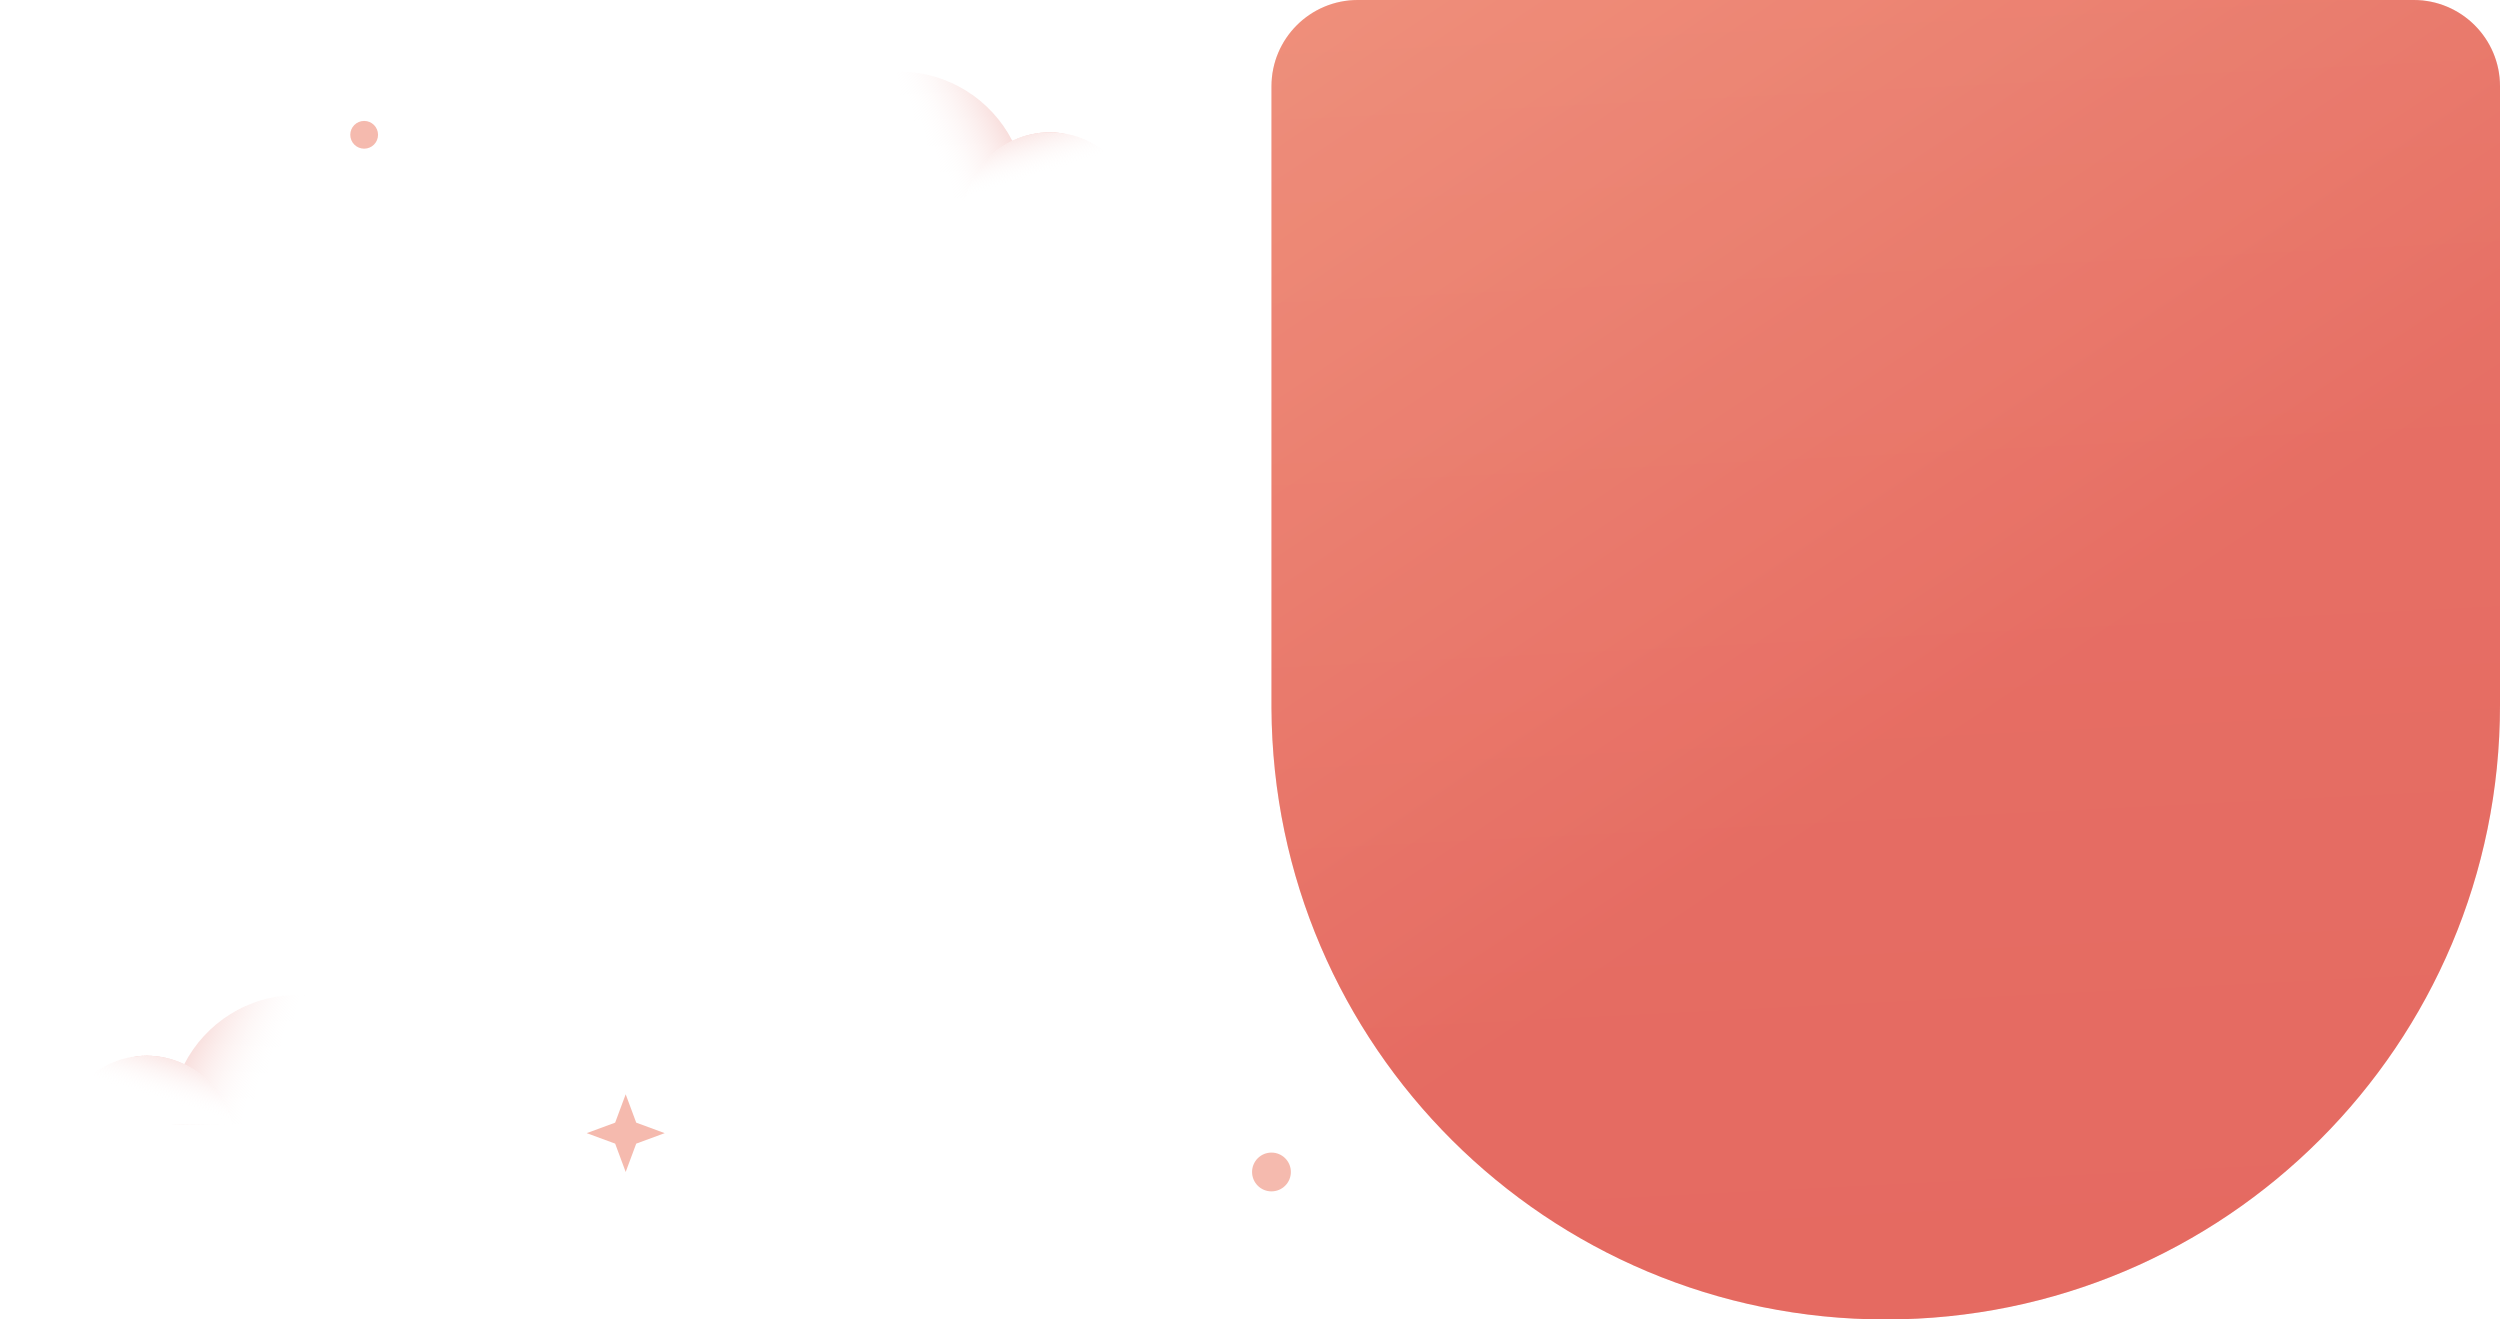 <svg xmlns="http://www.w3.org/2000/svg" width="900" height="475" fill="none" xmlns:v="https://vecta.io/nano"><style><![CDATA[.B{fill-rule:evenodd}.C{color-interpolation-filters:sRGB}]]></style><g clip-path="url(#I)"><g class="B"><use href="#J" fill="url(#C)"/><use href="#J" fill="url(#D)" fill-opacity=".2"/></g><g fill="#ee8c78"><path opacity=".6" d="M225.248 393.946l3.792 10.206 10.247 3.777-10.247 3.777-3.792 10.206-3.792-10.206-10.247-3.777 10.247-3.777 3.792-10.206z"/><circle cx="131.097" cy="48.529" r="4.997" fill-opacity=".6"/><circle cx="457.728" cy="421.913" r="6.984" fill-opacity=".6"/></g><g filter="url(#A)" class="B"><use href="#K" fill="#fff"/><use href="#K" fill="url(#E)"/><use href="#L" fill="#fff"/><use href="#L" fill="url(#F)"/></g><g filter="url(#B)" class="B"><use href="#M" fill="#fff"/><use href="#M" fill="url(#G)"/><use href="#N" fill="#fff"/><use href="#N" fill="url(#H)"/></g></g><defs><filter id="A" x="-20.768" y="315.434" width="216.466" height="132.112" filterUnits="userSpaceOnUse" class="C"><feFlood flood-opacity="0" result="A"/><feColorMatrix in="SourceAlpha" values="0 0 0 0 0 0 0 0 0 0 0 0 0 0 0 0 0 0 127 0" result="B"/><feOffset dy="12.83"/><feGaussianBlur stdDeviation="21.384"/><feComposite in2="B" operator="out"/><feColorMatrix values="0 0 0 0 0.945 0 0 0 0 0.6 0 0 0 0 0.51 0 0 0 0.35 0"/><feBlend in2="A"/><feBlend in="SourceGraphic"/></filter><filter id="B" x="235.07" y="-16.99" width="216.466" height="132.112" filterUnits="userSpaceOnUse" class="C"><feFlood flood-opacity="0" result="A"/><feColorMatrix in="SourceAlpha" values="0 0 0 0 0 0 0 0 0 0 0 0 0 0 0 0 0 0 127 0" result="B"/><feOffset dy="12.83"/><feGaussianBlur stdDeviation="21.384"/><feComposite in2="B" operator="out"/><feColorMatrix values="0 0 0 0 0.945 0 0 0 0 0.6 0 0 0 0 0.51 0 0 0 0.35 0"/><feBlend in2="A"/><feBlend in="SourceGraphic"/></filter><linearGradient id="C" x1="766.292" y1="226.19" x2="525.098" y2="-132.26" href="#O"><stop stop-color="#e56a61"/><stop offset="1" stop-color="#f19881"/></linearGradient><linearGradient id="D" x1="673.724" y1="571.131" x2="636.433" y2="-169.319" href="#O"><stop offset=".168" stop-color="#e56a61"/><stop offset="1" stop-color="#f19982"/></linearGradient><linearGradient id="E" x1="90.802" y1="250.244" x2="145.478" y2="278.113" href="#O"><stop stop-color="#e16a61"/><stop offset="1" stop-color="#fff" stop-opacity="0"/></linearGradient><linearGradient id="F" x1="72.551" y1="340.093" x2="57.064" y2="390.055" href="#O"><stop offset=".115" stop-color="#e16a61"/><stop offset=".872" stop-color="#fff" stop-opacity="0"/></linearGradient><linearGradient id="G" x1="339.966" y1="-82.18" x2="285.29" y2="-54.311" href="#O"><stop stop-color="#e16a61"/><stop offset="1" stop-color="#fff" stop-opacity="0"/></linearGradient><linearGradient id="H" x1="358.217" y1="7.669" x2="373.704" y2="57.631" href="#O"><stop offset=".115" stop-color="#e16a61"/><stop offset=".872" stop-color="#fff" stop-opacity="0"/></linearGradient><clipPath id="I"><path fill="#fff" d="M0 0h900v475H0z"/></clipPath><path id="J" d="M678.865 475c-121.764 0-220.542-98.417-221.133-220.046V31.07c0-17.159 13.911-31.07 31.07-31.07h380.129c17.159 0 31.07 13.911 31.07 31.07v222.788C900.001 375.991 800.995 475 678.865 475z"/><path id="K" d="M52.769 367.234c-21.935 0-10.046 24.713 11.889 24.713h87.31c.528 0 .96-.422.96-.95h0c0-25.198-20.5-45.626-45.788-45.626-17.804 0-33.235 10.127-40.809 24.915-4.107-1.957-8.707-3.052-13.563-3.052h0z"/><path id="L" d="M83.538 391.946H22c3.063-14.127 15.675-24.712 30.769-24.712s27.707 10.585 30.769 24.712z"/><path id="M" d="M377.998 34.81c21.936 0 10.046 24.713-11.889 24.713h-87.31c-.528 0-.96-.422-.96-.95h0c0-25.198 20.499-45.625 45.787-45.625 17.805 0 33.236 10.127 40.81 24.915 4.107-1.957 8.706-3.053 13.562-3.053h0z"/><path id="N" d="M347.229 59.522h61.539c-3.063-14.127-15.676-24.713-30.77-24.713s-27.706 10.586-30.769 24.713z"/><linearGradient id="O" gradientUnits="userSpaceOnUse"/></defs></svg>